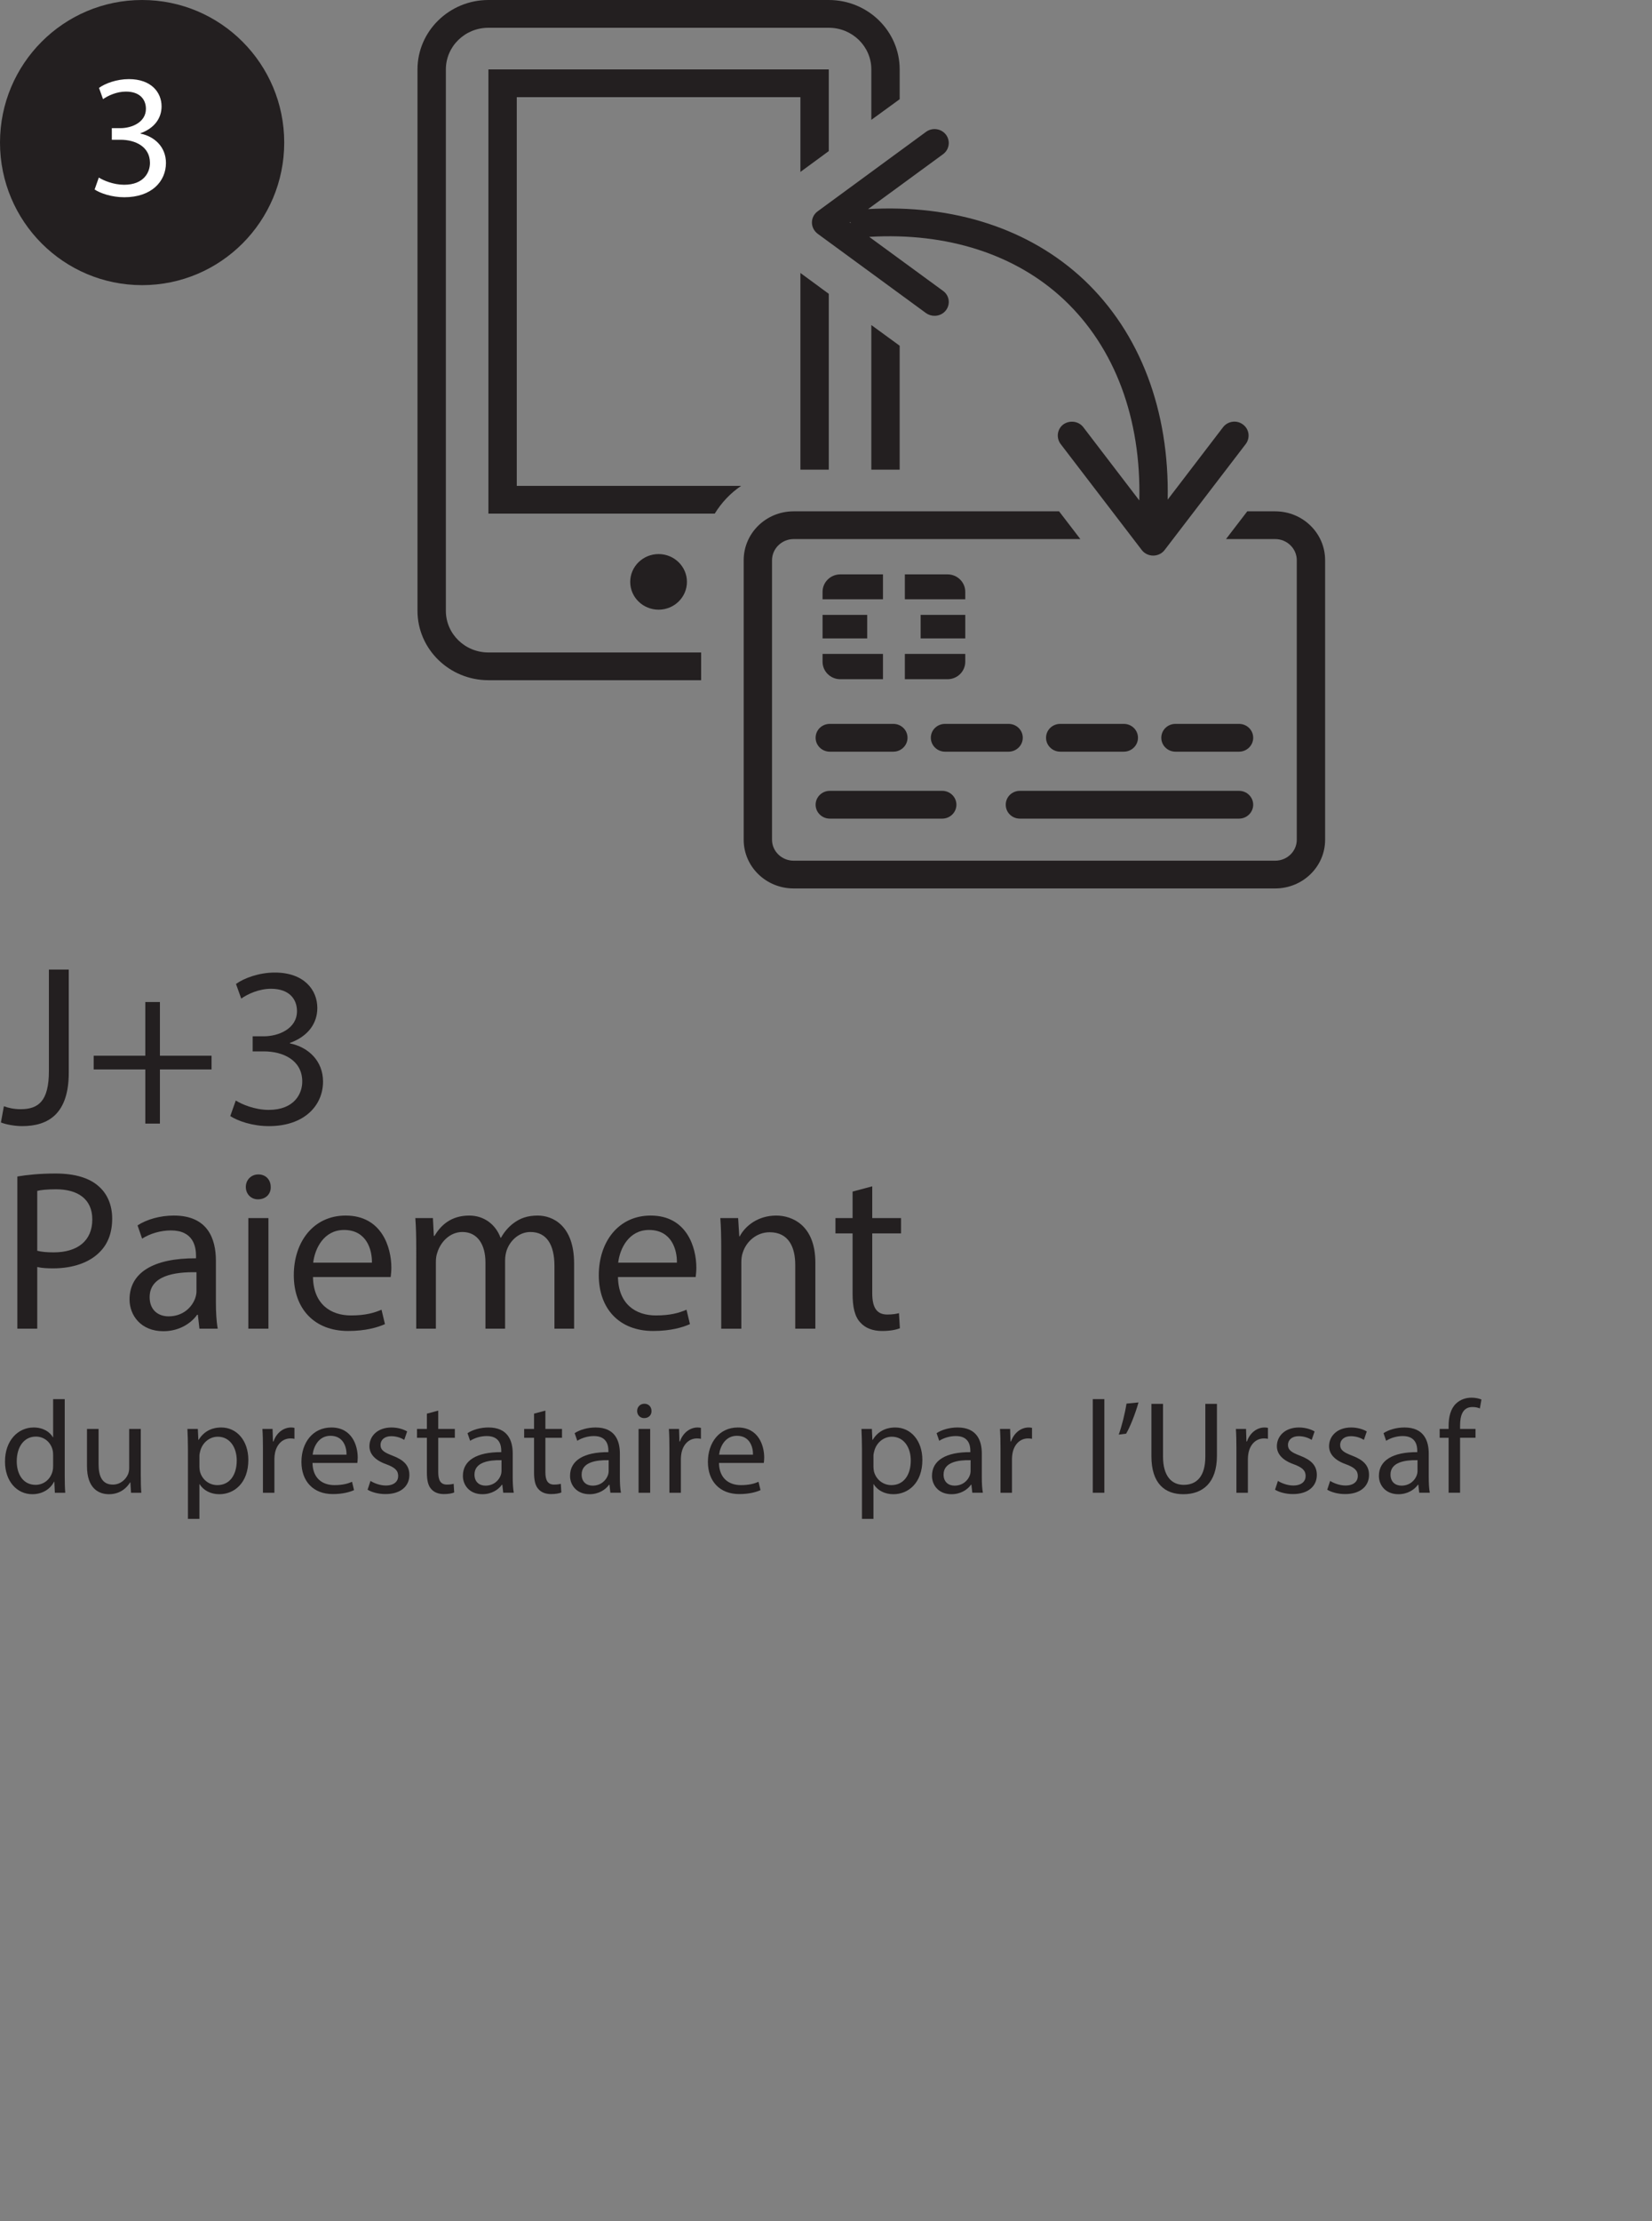 <?xml version="1.0" encoding="utf-8"?>
<!-- Generator: Adobe Illustrator 16.0.0, SVG Export Plug-In . SVG Version: 6.00 Build 0)  -->
<!DOCTYPE svg PUBLIC "-//W3C//DTD SVG 1.1//EN" "http://www.w3.org/Graphics/SVG/1.1/DTD/svg11.dtd">
<svg version="1.1" id="Layer_1" xmlns="http://www.w3.org/2000/svg" xmlns:xlink="http://www.w3.org/1999/xlink" x="0px" y="0px"
	 width="282.014px" height="379.041px" viewBox="0 -1.958 282.014 379.041" enable-background="new 0 -1.958 282.014 379.041"
	 xml:space="preserve">
<rect x="0" y="-1.958" width="282.014" height="379.041" fill="#808080" stroke="none"/>
<g>
	<g>
		<path fill="#231F20" d="M8.346,163.504h3.393v17.59c0,6.981-3.432,9.126-7.956,9.126c-1.248,0-2.77-0.272-3.627-0.624l0.507-2.769
			c0.702,0.272,1.716,0.507,2.847,0.507c3.043,0,4.837-1.365,4.837-6.514V163.504z"/>
		<path fill="#231F20" d="M27.3,169.042v9.166h8.814v2.34H27.3v9.243h-2.496v-9.243H15.99v-2.34h8.813v-9.166H27.3z"/>
		<path fill="#231F20" d="M40.248,185.852c0.975,0.624,3.237,1.6,5.616,1.6c4.407,0,5.772-2.809,5.733-4.914
			c-0.039-3.55-3.237-5.07-6.553-5.07h-1.911v-2.574h1.911c2.496,0,5.655-1.287,5.655-4.29c0-2.028-1.287-3.822-4.446-3.822
			c-2.027,0-3.978,0.896-5.07,1.677l-0.896-2.496c1.326-0.975,3.9-1.95,6.63-1.95c4.992,0,7.255,2.965,7.255,6.046
			c0,2.612-1.561,4.836-4.681,5.967v0.078c3.12,0.624,5.655,2.964,5.655,6.514c0,4.056-3.159,7.604-9.243,7.604
			c-2.848,0-5.344-0.896-6.592-1.716L40.248,185.852z"/>
	</g>
	<g>
		<path fill="#231F20" d="M2.964,198.817c1.639-0.273,3.783-0.508,6.514-0.508c3.354,0,5.812,0.78,7.371,2.185
			c1.443,1.248,2.301,3.159,2.301,5.499c0,2.379-0.702,4.251-2.027,5.616c-1.795,1.911-4.72,2.886-8.035,2.886
			c-1.014,0-1.949-0.038-2.729-0.233v10.53H2.964V198.817z M6.357,211.492c0.741,0.195,1.677,0.273,2.808,0.273
			c4.096,0,6.592-1.989,6.592-5.616c0-3.472-2.457-5.148-6.201-5.148c-1.482,0-2.613,0.117-3.198,0.273V211.492z"/>
		<path fill="#231F20" d="M34.048,224.792l-0.273-2.379h-0.117c-1.053,1.481-3.081,2.808-5.771,2.808
			c-3.822,0-5.772-2.69-5.772-5.421c0-4.563,4.056-7.06,11.35-7.021v-0.39c0-1.561-0.43-4.368-4.291-4.368
			c-1.755,0-3.588,0.546-4.914,1.404l-0.779-2.263c1.56-1.014,3.822-1.677,6.201-1.677c5.771,0,7.176,3.939,7.176,7.723v7.059
			c0,1.639,0.078,3.237,0.313,4.524H34.048z M33.541,215.158c-3.744-0.077-7.996,0.585-7.996,4.252c0,2.223,1.482,3.275,3.237,3.275
			c2.457,0,4.018-1.56,4.563-3.159c0.117-0.351,0.195-0.74,0.195-1.092V215.158z"/>
		<path fill="#231F20" d="M46.215,200.611c0.039,1.17-0.818,2.105-2.184,2.105c-1.209,0-2.067-0.936-2.067-2.105
			c0-1.209,0.897-2.146,2.146-2.146C45.396,198.465,46.215,199.402,46.215,200.611z M42.392,224.792v-18.877h3.433v18.877H42.392z"
			/>
		<path fill="#231F20" d="M53.429,215.977c0.078,4.642,3.043,6.553,6.475,6.553c2.457,0,3.939-0.43,5.227-0.976l0.585,2.457
			c-1.209,0.546-3.276,1.17-6.279,1.17c-5.812,0-9.282-3.821-9.282-9.516s3.354-10.18,8.853-10.18c6.163,0,7.801,5.421,7.801,8.893
			c0,0.702-0.078,1.248-0.117,1.599H53.429z M63.492,213.52c0.039-2.184-0.896-5.577-4.758-5.577c-3.472,0-4.992,3.198-5.266,5.577
			H63.492z"/>
		<path fill="#231F20" d="M71.056,211.024c0-1.95-0.039-3.549-0.155-5.109h3.003l0.156,3.042h0.116
			c1.054-1.794,2.809-3.471,5.929-3.471c2.574,0,4.524,1.56,5.343,3.783h0.078c0.585-1.053,1.326-1.872,2.106-2.457
			c1.131-0.858,2.379-1.326,4.173-1.326c2.496,0,6.201,1.638,6.201,8.19v11.115h-3.354v-10.687c0-3.627-1.326-5.812-4.096-5.812
			c-1.95,0-3.471,1.443-4.056,3.12c-0.156,0.469-0.273,1.093-0.273,1.717v11.661h-3.354v-11.311c0-3.003-1.326-5.188-3.939-5.188
			c-2.146,0-3.705,1.717-4.251,3.433c-0.195,0.507-0.273,1.092-0.273,1.677v11.389h-3.354V211.024z"/>
		<path fill="#231F20" d="M105.494,215.977c0.078,4.642,3.043,6.553,6.475,6.553c2.457,0,3.939-0.43,5.227-0.976l0.585,2.457
			c-1.209,0.546-3.276,1.17-6.279,1.17c-5.812,0-9.282-3.821-9.282-9.516s3.354-10.18,8.853-10.18c6.163,0,7.801,5.421,7.801,8.893
			c0,0.702-0.078,1.248-0.117,1.599H105.494z M115.556,213.52c0.039-2.184-0.896-5.577-4.758-5.577
			c-3.472,0-4.992,3.198-5.266,5.577H115.556z"/>
		<path fill="#231F20" d="M123.121,211.024c0-1.95-0.039-3.549-0.155-5.109h3.042l0.195,3.12h0.077
			c0.937-1.794,3.12-3.549,6.24-3.549c2.613,0,6.67,1.56,6.67,8.034v11.271h-3.433V213.91c0-3.042-1.131-5.577-4.368-5.577
			c-2.262,0-4.017,1.6-4.602,3.511c-0.156,0.429-0.234,1.014-0.234,1.599v11.35h-3.433V211.024z"/>
		<path fill="#231F20" d="M148.901,200.494v5.421h4.914v2.613h-4.914v10.18c0,2.34,0.663,3.666,2.574,3.666
			c0.896,0,1.56-0.117,1.989-0.234l0.155,2.574c-0.663,0.273-1.716,0.468-3.042,0.468c-1.599,0-2.886-0.507-3.705-1.442
			c-0.975-1.015-1.326-2.691-1.326-4.914v-10.297h-2.925v-2.613h2.925v-4.523L148.901,200.494z"/>
	</g>
	<g>
		<path fill="#231F20" d="M11.051,236.812v13.166c0,0.968,0.022,2.07,0.09,2.813H9.363l-0.091-1.891H9.227
			c-0.607,1.216-1.936,2.139-3.714,2.139c-2.633,0-4.658-2.229-4.658-5.537c-0.022-3.624,2.228-5.852,4.884-5.852
			c1.665,0,2.791,0.787,3.286,1.665H9.07v-6.504H11.051z M9.07,246.333c0-0.248-0.022-0.586-0.09-0.833
			c-0.293-1.261-1.373-2.296-2.858-2.296c-2.049,0-3.264,1.801-3.264,4.209c0,2.205,1.08,4.028,3.219,4.028
			c1.327,0,2.543-0.878,2.903-2.363c0.067-0.27,0.09-0.54,0.09-0.855V246.333z"/>
	</g>
	<g>
		<path fill="#231F20" d="M24.033,249.821c0,1.125,0.022,2.115,0.091,2.971h-1.756l-0.112-1.778h-0.045
			c-0.518,0.878-1.666,2.026-3.602,2.026c-1.71,0-3.759-0.945-3.759-4.771v-6.37h1.98v6.032c0,2.07,0.631,3.466,2.431,3.466
			c1.328,0,2.251-0.923,2.611-1.801c0.112-0.292,0.18-0.652,0.18-1.013v-6.685h1.98V249.821z"/>
		<path fill="#231F20" d="M32.085,245.455c0-1.396-0.045-2.521-0.09-3.557h1.778l0.09,1.868h0.045
			c0.811-1.328,2.094-2.115,3.871-2.115c2.634,0,4.614,2.228,4.614,5.536c0,3.916-2.386,5.853-4.951,5.853
			c-1.44,0-2.701-0.631-3.354-1.711h-0.046v5.919h-1.958V245.455z M34.043,248.358c0,0.292,0.046,0.563,0.091,0.81
			c0.359,1.373,1.553,2.318,2.971,2.318c2.093,0,3.309-1.71,3.309-4.208c0-2.184-1.148-4.052-3.241-4.052
			c-1.351,0-2.61,0.968-2.993,2.453c-0.067,0.248-0.136,0.54-0.136,0.811V248.358z"/>
		<path fill="#231F20" d="M44.887,245.296c0-1.282-0.022-2.386-0.09-3.398h1.733l0.067,2.139h0.09
			c0.495-1.463,1.688-2.386,3.016-2.386c0.226,0,0.383,0.022,0.563,0.067v1.868c-0.203-0.045-0.405-0.067-0.676-0.067
			c-1.396,0-2.386,1.058-2.655,2.543c-0.045,0.271-0.091,0.585-0.091,0.923v5.807h-1.958V245.296z"/>
		<path fill="#231F20" d="M53.348,247.705c0.045,2.679,1.755,3.781,3.735,3.781c1.418,0,2.273-0.247,3.017-0.563l0.337,1.418
			c-0.697,0.315-1.89,0.675-3.623,0.675c-3.354,0-5.356-2.205-5.356-5.491s1.936-5.874,5.108-5.874c3.557,0,4.502,3.128,4.502,5.131
			c0,0.405-0.045,0.721-0.067,0.923H53.348z M59.155,246.287c0.022-1.26-0.518-3.218-2.746-3.218c-2.003,0-2.881,1.846-3.038,3.218
			H59.155z"/>
		<path fill="#231F20" d="M63.247,250.766c0.585,0.383,1.62,0.787,2.61,0.787c1.44,0,2.116-0.72,2.116-1.62
			c0-0.945-0.563-1.463-2.026-2.003c-1.958-0.698-2.881-1.778-2.881-3.084c0-1.755,1.418-3.195,3.759-3.195
			c1.104,0,2.071,0.314,2.679,0.675l-0.495,1.44c-0.428-0.27-1.216-0.63-2.229-0.63c-1.17,0-1.823,0.675-1.823,1.485
			c0,0.9,0.653,1.306,2.071,1.846c1.891,0.72,2.858,1.665,2.858,3.286c0,1.913-1.485,3.263-4.074,3.263
			c-1.192,0-2.296-0.292-3.061-0.742L63.247,250.766z"/>
		<path fill="#231F20" d="M74.812,238.77v3.128h2.836v1.508h-2.836v5.875c0,1.351,0.383,2.115,1.485,2.115
			c0.519,0,0.9-0.067,1.148-0.135l0.09,1.485c-0.383,0.157-0.99,0.27-1.756,0.27c-0.923,0-1.665-0.292-2.138-0.832
			c-0.563-0.585-0.766-1.553-0.766-2.836v-5.942h-1.688v-1.508h1.688v-2.61L74.812,238.77z"/>
		<path fill="#231F20" d="M85.906,252.792l-0.157-1.373h-0.067c-0.608,0.855-1.778,1.621-3.331,1.621
			c-2.206,0-3.331-1.554-3.331-3.129c0-2.633,2.341-4.073,6.549-4.051v-0.226c0-0.9-0.247-2.521-2.476-2.521
			c-1.013,0-2.07,0.314-2.836,0.811l-0.45-1.306c0.9-0.585,2.206-0.968,3.579-0.968c3.331,0,4.141,2.273,4.141,4.456v4.074
			c0,0.945,0.045,1.867,0.181,2.61H85.906z M85.613,247.232c-2.16-0.045-4.613,0.338-4.613,2.454c0,1.282,0.855,1.89,1.868,1.89
			c1.418,0,2.317-0.899,2.633-1.822c0.067-0.203,0.112-0.428,0.112-0.631V247.232z"/>
		<path fill="#231F20" d="M93.104,238.77v3.128h2.836v1.508h-2.836v5.875c0,1.351,0.383,2.115,1.485,2.115
			c0.519,0,0.9-0.067,1.148-0.135l0.09,1.485c-0.383,0.157-0.99,0.27-1.756,0.27c-0.923,0-1.665-0.292-2.138-0.832
			c-0.563-0.585-0.766-1.553-0.766-2.836v-5.942h-1.688v-1.508h1.688v-2.61L93.104,238.77z"/>
		<path fill="#231F20" d="M104.198,252.792l-0.157-1.373h-0.067c-0.608,0.855-1.778,1.621-3.331,1.621
			c-2.206,0-3.331-1.554-3.331-3.129c0-2.633,2.341-4.073,6.549-4.051v-0.226c0-0.9-0.247-2.521-2.476-2.521
			c-1.013,0-2.07,0.314-2.836,0.811l-0.45-1.306c0.9-0.585,2.206-0.968,3.579-0.968c3.331,0,4.141,2.273,4.141,4.456v4.074
			c0,0.945,0.045,1.867,0.181,2.61H104.198z M103.905,247.232c-2.16-0.045-4.613,0.338-4.613,2.454c0,1.282,0.855,1.89,1.868,1.89
			c1.418,0,2.317-0.899,2.633-1.822c0.067-0.203,0.112-0.428,0.112-0.631V247.232z"/>
		<path fill="#231F20" d="M111.218,238.837c0.022,0.675-0.473,1.215-1.261,1.215c-0.697,0-1.192-0.54-1.192-1.215
			c0-0.698,0.518-1.238,1.237-1.238C110.745,237.599,111.218,238.139,111.218,238.837z M109.011,252.792v-10.894h1.981v10.894
			H109.011z"/>
		<path fill="#231F20" d="M114.276,245.296c0-1.282-0.022-2.386-0.09-3.398h1.733l0.067,2.139h0.09
			c0.495-1.463,1.688-2.386,3.016-2.386c0.226,0,0.383,0.022,0.563,0.067v1.868c-0.203-0.045-0.405-0.067-0.676-0.067
			c-1.396,0-2.386,1.058-2.655,2.543c-0.045,0.271-0.091,0.585-0.091,0.923v5.807h-1.958V245.296z"/>
		<path fill="#231F20" d="M122.737,247.705c0.045,2.679,1.755,3.781,3.735,3.781c1.418,0,2.273-0.247,3.017-0.563l0.337,1.418
			c-0.697,0.315-1.89,0.675-3.623,0.675c-3.354,0-5.356-2.205-5.356-5.491s1.936-5.874,5.108-5.874c3.557,0,4.502,3.128,4.502,5.131
			c0,0.405-0.045,0.721-0.067,0.923H122.737z M128.544,246.287c0.022-1.26-0.518-3.218-2.746-3.218
			c-2.003,0-2.881,1.846-3.038,3.218H128.544z"/>
	</g>
	<g>
		<path fill="#231F20" d="M147.149,245.455c0-1.396-0.045-2.521-0.09-3.557h1.778l0.09,1.868h0.045
			c0.811-1.328,2.094-2.115,3.871-2.115c2.634,0,4.614,2.228,4.614,5.536c0,3.916-2.386,5.853-4.951,5.853
			c-1.44,0-2.701-0.631-3.354-1.711h-0.046v5.919h-1.958V245.455z M149.107,248.358c0,0.292,0.046,0.563,0.091,0.81
			c0.359,1.373,1.553,2.318,2.971,2.318c2.093,0,3.309-1.71,3.309-4.208c0-2.184-1.148-4.052-3.241-4.052
			c-1.351,0-2.61,0.968-2.993,2.453c-0.067,0.248-0.136,0.54-0.136,0.811V248.358z"/>
		<path fill="#231F20" d="M165.984,252.792l-0.157-1.373h-0.067c-0.608,0.855-1.778,1.621-3.331,1.621
			c-2.206,0-3.331-1.554-3.331-3.129c0-2.633,2.341-4.073,6.549-4.051v-0.226c0-0.9-0.247-2.521-2.476-2.521
			c-1.013,0-2.07,0.314-2.836,0.811l-0.45-1.306c0.9-0.585,2.206-0.968,3.579-0.968c3.331,0,4.141,2.273,4.141,4.456v4.074
			c0,0.945,0.045,1.867,0.181,2.61H165.984z M165.691,247.232c-2.16-0.045-4.613,0.338-4.613,2.454c0,1.282,0.855,1.89,1.868,1.89
			c1.418,0,2.317-0.899,2.633-1.822c0.067-0.203,0.112-0.428,0.112-0.631V247.232z"/>
		<path fill="#231F20" d="M170.797,245.296c0-1.282-0.022-2.386-0.09-3.398h1.733l0.067,2.139h0.09
			c0.495-1.463,1.688-2.386,3.016-2.386c0.226,0,0.383,0.022,0.563,0.067v1.868c-0.203-0.045-0.405-0.067-0.676-0.067
			c-1.396,0-2.386,1.058-2.655,2.543c-0.045,0.271-0.09,0.585-0.09,0.923v5.807h-1.959V245.296z"/>
	</g>
	<g>
		<path fill="#231F20" d="M186.546,236.812h1.981v15.979h-1.981V236.812z"/>
		<path fill="#231F20" d="M194.354,237.375c-0.518,1.891-1.485,4.299-2.116,5.334l-1.26,0.157c0.495-1.327,1.08-3.668,1.327-5.289
			L194.354,237.375z"/>
		<path fill="#231F20" d="M198.539,237.622v8.98c0,3.398,1.508,4.839,3.533,4.839c2.251,0,3.691-1.485,3.691-4.839v-8.98h1.98v8.846
			c0,4.659-2.453,6.572-5.739,6.572c-3.106,0-5.446-1.778-5.446-6.482v-8.936H198.539z"/>
		<path fill="#231F20" d="M211.07,245.296c0-1.282-0.022-2.386-0.09-3.398h1.733l0.067,2.139h0.09
			c0.495-1.463,1.688-2.386,3.016-2.386c0.226,0,0.383,0.022,0.563,0.067v1.868c-0.203-0.045-0.405-0.067-0.676-0.067
			c-1.396,0-2.386,1.058-2.655,2.543c-0.045,0.271-0.09,0.585-0.09,0.923v5.807h-1.959V245.296z"/>
		<path fill="#231F20" d="M218.158,250.766c0.585,0.383,1.62,0.787,2.61,0.787c1.44,0,2.116-0.72,2.116-1.62
			c0-0.945-0.563-1.463-2.026-2.003c-1.958-0.698-2.881-1.778-2.881-3.084c0-1.755,1.418-3.195,3.759-3.195
			c1.104,0,2.071,0.314,2.679,0.675l-0.495,1.44c-0.428-0.27-1.216-0.63-2.229-0.63c-1.17,0-1.823,0.675-1.823,1.485
			c0,0.9,0.653,1.306,2.071,1.846c1.891,0.72,2.858,1.665,2.858,3.286c0,1.913-1.485,3.263-4.074,3.263
			c-1.192,0-2.296-0.292-3.061-0.742L218.158,250.766z"/>
		<path fill="#231F20" d="M227.068,250.766c0.585,0.383,1.62,0.787,2.61,0.787c1.44,0,2.116-0.72,2.116-1.62
			c0-0.945-0.563-1.463-2.026-2.003c-1.958-0.698-2.881-1.778-2.881-3.084c0-1.755,1.418-3.195,3.759-3.195
			c1.104,0,2.071,0.314,2.679,0.675l-0.495,1.44c-0.428-0.27-1.216-0.63-2.229-0.63c-1.17,0-1.823,0.675-1.823,1.485
			c0,0.9,0.653,1.306,2.071,1.846c1.891,0.72,2.858,1.665,2.858,3.286c0,1.913-1.485,3.263-4.074,3.263
			c-1.192,0-2.296-0.292-3.061-0.742L227.068,250.766z"/>
		<path fill="#231F20" d="M242.279,252.792l-0.157-1.373h-0.067c-0.608,0.855-1.778,1.621-3.331,1.621
			c-2.206,0-3.331-1.554-3.331-3.129c0-2.633,2.341-4.073,6.549-4.051v-0.226c0-0.9-0.247-2.521-2.476-2.521
			c-1.013,0-2.07,0.314-2.836,0.811l-0.45-1.306c0.9-0.585,2.206-0.968,3.579-0.968c3.331,0,4.141,2.273,4.141,4.456v4.074
			c0,0.945,0.045,1.867,0.181,2.61H242.279z M241.986,247.232c-2.16-0.045-4.613,0.338-4.613,2.454c0,1.282,0.855,1.89,1.868,1.89
			c1.418,0,2.317-0.899,2.633-1.822c0.067-0.203,0.112-0.428,0.112-0.631V247.232z"/>
		<path fill="#231F20" d="M247.295,252.792v-9.386h-1.53v-1.508h1.53v-0.518c0-1.53,0.338-2.926,1.26-3.804
			c0.743-0.72,1.733-1.013,2.656-1.013c0.697,0,1.306,0.158,1.688,0.315l-0.271,1.53c-0.293-0.135-0.697-0.247-1.261-0.247
			c-1.688,0-2.115,1.485-2.115,3.15v0.585h2.633v1.508h-2.633v9.386H247.295z"/>
	</g>
	<path fill="#231F20" d="M24.26-1.958C10.861-1.958,0,8.936,0,22.374S10.861,46.705,24.26,46.705
		c13.397,0,24.26-10.893,24.26-24.331S37.658-1.958,24.26-1.958"/>
	<path fill="#231F20" d="M217.688,85.304h-4.766l-3.632,4.735h8.397c2.042,0,3.687,1.635,3.687,3.607v47.707
		c0,1.963-1.645,3.571-3.687,3.571h-82.209c-2.019,0-3.685-1.608-3.685-3.571V93.646c0-1.972,1.666-3.607,3.685-3.607h48.949
		l-3.631-4.735h-45.318c-4.72,0-8.523,3.74-8.523,8.342v47.707c0,4.584,3.804,8.306,8.523,8.306h82.209
		c4.721,0,8.525-3.722,8.525-8.306V93.646C226.214,89.044,222.409,85.304,217.688,85.304"/>
	<path fill="#231F20" d="M160.846,137.746h-19.192c-1.33,0-2.419-1.065-2.419-2.372c0-1.306,1.089-2.371,2.419-2.371h19.192
		c1.339,0,2.424,1.065,2.424,2.371C163.27,136.68,162.185,137.746,160.846,137.746"/>
	<path fill="#231F20" d="M211.515,137.746H174.11c-1.361,0-2.419-1.065-2.419-2.372c0-1.306,1.058-2.371,2.419-2.371h37.405
		c1.329,0,2.419,1.065,2.419,2.371C213.934,136.68,212.844,137.746,211.515,137.746"/>
	<rect x="140.42" y="102.975" fill="#231F20" width="7.621" height="4.016"/>
	<path fill="#231F20" d="M140.419,109.637v1.333c0,1.652,1.362,2.985,3.028,2.985h7.286v-4.318H140.419z"/>
	<path fill="#231F20" d="M164.782,100.309v-1.262c0-1.652-1.362-2.985-3.028-2.985h-7.285v4.247H164.782z"/>
	<path fill="#231F20" d="M150.733,96.063h-7.286c-1.666,0-3.028,1.333-3.028,2.985v1.262h10.314V96.063z"/>
	<rect x="157.165" y="102.974" fill="#231F20" width="7.617" height="4.016"/>
	<path fill="#231F20" d="M154.469,113.955h7.286c1.666,0,3.027-1.333,3.027-2.985v-1.332h-10.313V113.955z"/>
	<path fill="#231F20" d="M211.515,126.321h-10.849c-1.331,0-2.42-1.065-2.42-2.371c0-1.332,1.089-2.372,2.42-2.372h10.849
		c1.329,0,2.419,1.04,2.419,2.372C213.934,125.255,212.844,126.321,211.515,126.321"/>
	<path fill="#231F20" d="M191.845,126.321h-10.849c-1.334,0-2.424-1.065-2.424-2.371c0-1.332,1.09-2.372,2.424-2.372h10.849
		c1.33,0,2.42,1.04,2.42,2.372C194.265,125.255,193.176,126.321,191.845,126.321"/>
	<path fill="#231F20" d="M172.172,126.321h-10.849c-1.33,0-2.419-1.065-2.419-2.371c0-1.332,1.089-2.372,2.419-2.372h10.849
		c1.335,0,2.426,1.04,2.426,2.372C174.597,125.255,173.507,126.321,172.172,126.321"/>
	<path fill="#231F20" d="M152.503,126.321h-10.849c-1.331,0-2.419-1.065-2.419-2.371c0-1.332,1.088-2.372,2.419-2.372h10.849
		c1.33,0,2.42,1.04,2.42,2.372C154.923,125.255,153.833,126.321,152.503,126.321"/>
	<path fill="#231F20" d="M145.058,36.021l0.127-0.098l0.023,0.196L145.058,36.021z M212.165,70.468
		c-1.059-0.786-2.57-0.564-3.373,0.475l-9.455,12.362c0.299-15.178-4.671-28.406-14.276-37.49
		c-9.284-8.737-22.267-12.926-36.87-12.091l12.812-9.377c1.057-0.786,1.283-2.265,0.476-3.331c-0.803-1.04-2.315-1.262-3.405-0.467
		l-18.507,13.57c-0.603,0.445-0.962,1.137-0.962,1.902c0,0.742,0.359,1.43,0.962,1.901l18.507,13.548
		c0.454,0.32,0.958,0.466,1.468,0.466c0.726,0,1.462-0.315,1.938-0.937c0.808-1.062,0.581-2.541-0.476-3.305l-12.616-9.23
		c13.273-0.792,25.021,2.962,33.292,10.758c8.675,8.196,13.142,20.282,12.814,34.225l-9.563-12.504
		c-0.799-1.039-2.315-1.24-3.405-0.475c-1.058,0.79-1.253,2.274-0.477,3.331l13.868,18.115c0.453,0.595,1.188,0.942,1.947,0.942
		c0.753,0,1.488-0.347,1.943-0.942l13.868-18.115C213.453,72.742,213.255,71.258,212.165,70.468"/>
	<polygon fill="#231F20" points="153.583,57.043 148.744,53.514 148.744,78.197 153.583,78.197 	"/>
	<polygon fill="#231F20" points="141.481,48.183 136.637,44.628 136.637,78.196 141.481,78.196 	"/>
	<path fill="#231F20" d="M126.524,80.96H88.217V14.625h48.422V27.38l4.843-3.553V9.888H83.378v75.807h38.634
		C123.17,83.82,124.685,82.194,126.524,80.96"/>
	<path fill="#231F20" d="M83.378,109.389c-4.014,0-7.264-3.182-7.264-7.108V9.889c0-3.927,3.25-7.108,7.264-7.108h58.104
		c4.008,0,7.263,3.181,7.263,7.108v8.607l4.84-3.522V9.889c0-6.539-5.426-11.847-12.103-11.847H83.378
		c-6.66,0-12.107,5.308-12.107,11.847v92.392c0,6.539,5.447,11.843,12.107,11.843h36.314v-4.734H83.378z"/>
	<path fill="#231F20" d="M117.268,97.342c0,2.621-2.17,4.744-4.839,4.744c-2.674,0-4.844-2.123-4.844-4.744
		c0-2.612,2.17-4.745,4.844-4.745C115.098,92.597,117.268,94.729,117.268,97.342"/>
	<g>
		<path fill="#FFFFFF" d="M16.869,28.343c0.75,0.48,2.49,1.23,4.32,1.23c3.39,0,4.439-2.16,4.41-3.78c-0.03-2.73-2.49-3.9-5.04-3.9
			h-1.47v-1.98h1.47c1.92,0,4.35-0.99,4.35-3.3c0-1.56-0.99-2.94-3.42-2.94c-1.56,0-3.06,0.69-3.899,1.29l-0.69-1.92
			c1.021-0.75,3-1.5,5.1-1.5c3.84,0,5.58,2.28,5.58,4.65c0,2.01-1.2,3.72-3.6,4.59v0.06c2.399,0.48,4.35,2.28,4.35,5.01
			c0,3.12-2.43,5.85-7.109,5.85c-2.19,0-4.11-0.69-5.07-1.32L16.869,28.343z"/>
	</g>
</g>
</svg>
